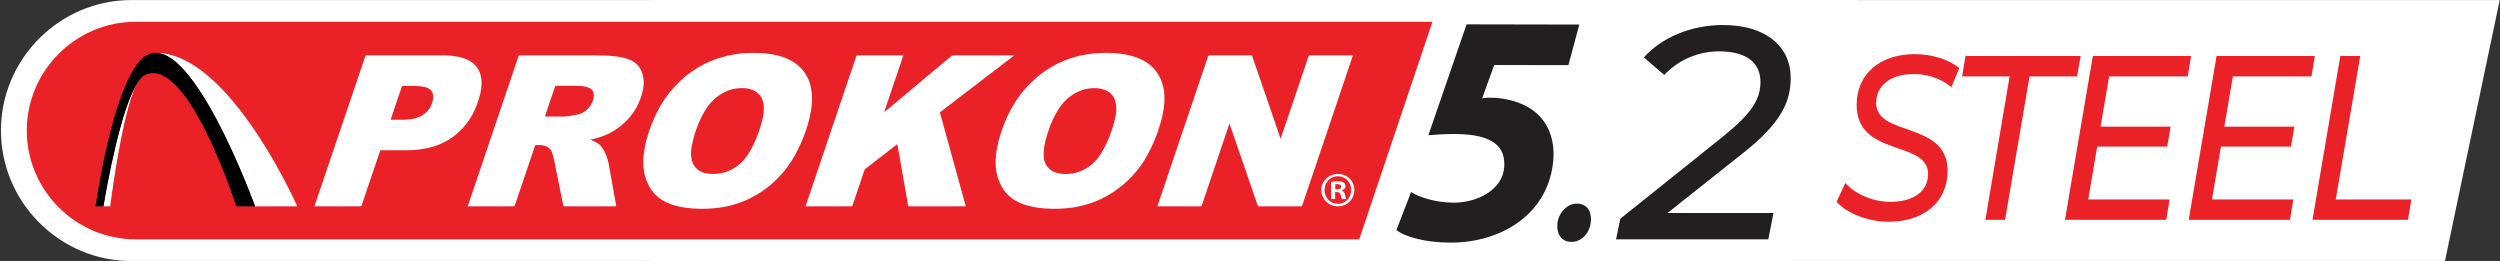 <?xml version="1.0" encoding="UTF-8" standalone="no"?>
<!DOCTYPE svg PUBLIC "-//W3C//DTD SVG 1.1//EN" "http://www.w3.org/Graphics/SVG/1.1/DTD/svg11.dtd">
<svg width="100%" height="100%" viewBox="0 0 2280 238" version="1.1" xmlns="http://www.w3.org/2000/svg" xmlns:xlink="http://www.w3.org/1999/xlink" xml:space="preserve" xmlns:serif="http://www.serif.com/" style="fill-rule:evenodd;clip-rule:evenodd;stroke-linejoin:round;stroke-miterlimit:2;">
    <rect x="0" y="0" width="2280" height="238" fill="#333333" stroke="none"/>
    <g transform="matrix(5.556,0,0,5.556,1693.89,238.07)">
        <path d="M0,-42.843L-283.297,-42.843C-295.079,-42.843 -304.719,-33.203 -304.719,-21.421C-304.719,-9.639 -295.079,0 -283.297,0L-10.941,0L0,-42.843Z" style="fill:white;fill-rule:nonzero;"/>
    </g>
    <g transform="matrix(5.556,0,0,5.556,2279.74,238.07)">
        <path d="M0,-42.843L-301.708,-42.843C-313.49,-42.843 -323.129,-33.203 -323.129,-21.421C-323.129,-9.639 -313.49,0 -301.708,0L-8.99,0L0,-42.843Z" style="fill:white;fill-rule:nonzero;"/>
    </g>
    <g transform="matrix(5.556,0,0,5.556,1306.39,218.256)">
        <path d="M0,-35.703L-212.883,-35.703C-222.701,-35.703 -230.735,-27.669 -230.735,-17.852C-230.735,-8.033 -222.701,0 -212.883,0L-12.022,0L0,-35.703Z" style="fill:rgb(235,33,40);fill-rule:nonzero;"/>
    </g>
    <g transform="matrix(5.556,0,0,5.556,1430.37,184.14)">
        <path d="M0,-22.446L-12.178,-22.47L-14.158,-16.998C-13.619,-17.106 -13.246,-17.104 -12.714,-17.103C-10.746,-17.1 -7.753,-16.551 -5.687,-14.922C-3.411,-13.237 -2.23,-10.361 -2.462,-7.054C-3.077,1.727 -10.713,6.701 -19.381,6.684C-23.583,6.676 -26.917,5.694 -28.225,4.606L-25.819,-1.623C-24.498,-0.754 -21.739,0.119 -18.815,0.125C-15.04,0.132 -10.8,-1.92 -10.534,-5.715C-10.314,-8.858 -12.069,-11.139 -18.716,-11.151C-20.364,-11.155 -21.542,-11.048 -22.985,-10.943L-16.71,-29.147L1.797,-29.111L0,-22.446Z" style="fill:rgb(35,31,32);fill-rule:nonzero;"/>
    </g>
    <g transform="matrix(5.556,0,0,5.556,1433.05,185.687)">
        <path d="M0,6.285C-1.543,6.283 -2.416,5.089 -2.294,3.353C-2.172,1.619 -0.729,-0.004 0.866,-0.002C2.674,0.002 3.324,1.359 3.217,2.876C3.084,4.773 1.701,6.289 0.053,6.285L0,6.285Z" style="fill:rgb(35,31,32);fill-rule:nonzero;"/>
    </g>
    <g transform="matrix(5.556,0,0,5.556,1055.52,50.316)">
        <path d="M0,24.811C0.163,24.334 0.328,23.846 0.479,23.391C1.466,20.452 2.464,17.524 3.45,14.585C4.741,10.768 6.031,6.962 7.321,3.145C7.647,2.169 7.983,1.193 8.309,0.218C8.373,0.022 8.373,0.03 8.58,0.03L15.314,0.03C15.52,0.03 15.531,0.022 15.596,0.238C16.257,2.159 16.919,4.089 17.58,6.008C18.437,8.502 19.294,11.007 20.15,13.501C20.171,13.544 20.193,13.599 20.215,13.641C20.291,13.599 20.291,13.523 20.312,13.468C21.376,10.324 22.438,7.189 23.501,4.045C23.923,2.787 24.347,1.54 24.78,0.282C24.878,0 24.824,0.03 25.138,0.03L31.977,0.03C32.052,0.03 32.064,0.027 32.077,0.035C32.091,0.044 32.08,0.069 32.058,0.144C30.638,4.363 29.172,8.698 27.752,12.915C26.721,15.973 25.681,19.031 24.651,22.089C24.368,22.924 24.086,23.759 23.804,24.594C23.728,24.801 23.749,24.811 23.489,24.811L16.734,24.811C16.517,24.811 16.517,24.801 16.441,24.594C15.183,20.95 13.936,17.307 12.679,13.675C12.429,12.937 12.169,12.2 11.92,11.462C11.898,11.408 11.887,11.343 11.822,11.289C11.789,11.354 11.767,11.418 11.747,11.474C10.64,14.737 9.544,18.001 8.439,21.266C8.059,22.382 7.679,23.499 7.311,24.616C7.268,24.735 7.257,24.811 7.073,24.811L0,24.811Z" style="fill:white;fill-rule:nonzero;"/>
    </g>
    <g transform="matrix(5.556,0,0,5.556,734.607,50.438)">
        <path d="M0,24.789C0.054,24.638 0.122,24.453 0.175,24.29C0.977,21.916 1.78,19.53 2.583,17.154C3.916,13.208 5.25,9.271 6.584,5.324C7.159,3.622 7.733,1.908 8.319,0.206C8.384,0 8.395,0.008 8.612,0.008L16.063,0.008C15.011,3.098 13.968,6.181 12.928,9.283C13.026,9.271 13.069,9.217 13.112,9.174C16.386,6.431 19.662,3.698 22.947,0.954C23.283,0.672 23.619,0.401 23.945,0.119C24.043,0.033 24.14,0 24.27,0L34.127,0C34.149,0 34.181,0 34.214,0.011C34.193,0.109 34.105,0.141 34.04,0.196C31.817,1.908 29.584,3.611 27.349,5.314C25.647,6.615 23.955,7.916 22.253,9.217C22.058,9.37 22.058,9.348 22.124,9.597L24.303,17.502C24.943,19.834 25.582,22.176 26.233,24.507C26.255,24.583 26.275,24.657 26.293,24.724C26.313,24.789 26.157,24.789 26.091,24.789L17.093,24.789C16.869,24.789 16.863,24.767 16.821,24.529C16.571,23.065 16.311,21.601 16.05,20.126C15.758,18.478 15.476,16.84 15.183,15.192C15.151,15.008 15.118,14.824 15.086,14.651C14.998,14.607 14.977,14.661 14.934,14.693C13.242,16.005 11.55,17.317 9.848,18.619C9.739,18.695 9.696,18.792 9.653,18.912C9.024,20.777 7.766,24.518 7.766,24.518C7.766,24.518 7.745,24.585 7.71,24.67C7.676,24.755 7.635,24.789 7.537,24.789L0,24.789Z" style="fill:white;fill-rule:nonzero;"/>
    </g>
    <g transform="matrix(5.556,0,0,5.556,541.536,151.086)">
        <path d="M0,-11.415C-0.141,-9.713 -1.551,-8.574 -2.7,-8.389C-3.34,-8.281 -3.969,-8.129 -4.619,-8.075C-4.717,-8.065 -4.815,-8.065 -4.901,-8.065L-7.688,-8.065C-7.786,-8.065 -7.883,-8.053 -8.013,-8.097C-7.883,-8.498 -7.754,-8.878 -7.623,-9.257C-7.222,-10.45 -6.81,-11.654 -6.408,-12.846C-6.301,-13.161 -6.301,-13.107 -6.051,-13.107C-5.032,-13.107 -4.002,-13.117 -2.982,-13.107C-2.462,-13.095 -1.941,-13.085 -1.431,-12.976C-1.258,-12.944 -1.074,-12.89 -0.911,-12.825C-0.26,-12.586 0.065,-12.087 0,-11.415M8.132,-14.441C7.894,-15.915 7.102,-16.967 5.671,-17.487C4.967,-17.748 4.229,-17.867 3.492,-17.954C2.396,-18.073 1.301,-18.109 0.195,-18.109L-12.134,-18.109C-12.265,-18.109 -12.341,-18.073 -12.373,-17.943C-12.438,-17.704 -12.536,-17.466 -12.611,-17.227C-13.88,-13.487 -15.138,-9.745 -16.407,-6.015C-17.805,-1.862 -19.215,2.28 -20.614,6.434C-20.636,6.499 -20.699,6.672 -20.699,6.672L-13.176,6.672C-13.013,6.672 -12.969,6.597 -12.937,6.467C-12.113,4.016 -11.277,1.565 -10.454,-0.885C-10.194,-1.655 -9.933,-2.426 -9.673,-3.196C-9.629,-3.337 -9.564,-3.39 -9.412,-3.38C-9.228,-3.369 -9.044,-3.38 -8.87,-3.38C-8.502,-3.38 -8.144,-3.315 -7.808,-3.174C-7.396,-2.989 -7.081,-2.707 -6.907,-2.285C-6.832,-2.09 -6.756,-1.894 -6.702,-1.699C-6.474,-0.82 -6.322,0.079 -6.138,0.968C-5.758,2.801 -5.4,4.634 -5.021,6.467C-4.977,6.694 -4.924,6.672 -4.772,6.672L3.503,6.672C3.557,6.672 3.683,6.662 3.672,6.585C3.664,6.532 3.654,6.467 3.644,6.39C3.275,4.33 2.907,2.27 2.537,0.21C2.44,-0.311 2.334,-0.874 2.169,-1.33C2.003,-1.787 1.867,-2.164 1.539,-2.696C1.212,-3.229 0.867,-3.607 0.326,-3.857C0.044,-3.987 -0.239,-4.117 -0.564,-4.269C-0.282,-4.334 -0.032,-4.399 0.206,-4.454C2.299,-4.963 4.078,-6.015 5.563,-7.576C6.766,-8.844 7.536,-10.341 7.971,-12.033C8.176,-12.825 8.273,-13.628 8.132,-14.441" style="fill:white;fill-rule:nonzero;"/>
    </g>
    <g transform="matrix(5.556,0,0,5.556,695.337,129.836)">
        <path d="M0,-3.773C-0.455,-1.886 -1.139,-0.086 -2.136,1.584C-2.787,2.691 -3.622,3.623 -4.75,4.284C-5.975,4.999 -7.298,5.282 -8.719,5.152C-9.184,5.108 -9.641,5.011 -10.074,4.805C-10.985,4.359 -11.494,3.623 -11.657,2.625C-11.766,1.941 -11.723,1.259 -11.592,0.587C-11.212,-1.419 -10.53,-3.318 -9.5,-5.085C-8.772,-6.332 -7.818,-7.362 -6.539,-8.078C-5.563,-8.62 -4.533,-8.913 -3.34,-8.902C-2.765,-8.913 -2.125,-8.837 -1.529,-8.566C-0.445,-8.078 0.097,-7.211 0.206,-6.05C0.282,-5.27 0.185,-4.51 0,-3.773M7.959,-9.01C7.623,-10.594 6.842,-11.905 5.531,-12.893C4.641,-13.554 3.644,-13.977 2.57,-14.249C1.247,-14.585 -0.098,-14.682 -1.442,-14.682C-1.702,-14.682 -1.963,-14.693 -2.223,-14.682C-3.492,-14.649 -4.738,-14.476 -5.975,-14.172C-9.228,-13.37 -11.983,-11.722 -14.282,-9.292C-15.604,-7.893 -16.656,-6.31 -17.481,-4.586C-18.511,-2.417 -19.27,-0.173 -19.508,2.224C-19.628,3.417 -19.562,4.588 -19.205,5.748C-18.564,7.852 -17.252,9.316 -15.182,10.097C-13.989,10.552 -12.741,10.757 -11.484,10.845C-10.476,10.92 -9.456,10.92 -8.448,10.855C-7.428,10.791 -6.408,10.65 -5.422,10.411C-1.963,9.565 0.911,7.755 3.253,5.087C4.37,3.818 5.259,2.397 5.975,0.868C6.973,-1.236 7.742,-3.415 8.046,-5.747C8.187,-6.831 8.187,-7.926 7.959,-9.01" style="fill:white;fill-rule:nonzero;"/>
    </g>
    <g transform="matrix(5.556,0,0,5.556,1016.86,130.204)">
        <path d="M0,-3.915C-0.477,-1.931 -1.193,-0.032 -2.267,1.713C-2.917,2.776 -3.742,3.654 -4.836,4.261C-6.257,5.052 -7.775,5.324 -9.38,4.977C-10.725,4.684 -11.635,3.676 -11.701,2.169C-11.711,2.038 -11.701,1.908 -11.701,1.778C-11.701,0.965 -11.548,0.184 -11.343,-0.597C-10.941,-2.093 -10.41,-3.535 -9.651,-4.88C-9.055,-5.943 -8.329,-6.886 -7.341,-7.613C-6.354,-8.35 -5.259,-8.828 -4.034,-8.935C-3.264,-9.001 -2.494,-8.979 -1.757,-8.708C-0.662,-8.307 -0.022,-7.515 0.151,-6.366C0.292,-5.541 0.195,-4.718 0,-3.915M8.024,-8.621C7.786,-10.204 7.114,-11.57 5.899,-12.644C4.988,-13.447 3.915,-13.934 2.754,-14.26C1.378,-14.639 -0.044,-14.747 -1.561,-14.769C-2.213,-14.737 -2.961,-14.727 -3.72,-14.639C-4.935,-14.498 -6.126,-14.26 -7.287,-13.87C-10.301,-12.861 -12.818,-11.115 -14.888,-8.697C-16.266,-7.082 -17.318,-5.259 -18.109,-3.297C-18.803,-1.583 -19.334,0.184 -19.53,2.028C-19.67,3.372 -19.595,4.684 -19.151,5.975C-18.511,7.818 -17.318,9.152 -15.507,9.911C-14.228,10.453 -12.882,10.681 -11.516,10.778C-10.508,10.854 -9.488,10.854 -8.48,10.79C-7.45,10.724 -6.43,10.583 -5.422,10.333C-2.44,9.607 0.119,8.132 2.299,6.007C3.795,4.543 4.967,2.841 5.867,0.965C6.734,-0.813 7.406,-2.668 7.818,-4.609C8.112,-5.931 8.231,-7.265 8.024,-8.621" style="fill:white;fill-rule:nonzero;"/>
    </g>
    <g transform="matrix(5.556,0,0,5.556,394.843,147.611)">
        <path d="M0,-10.193C-0.292,-8.632 -1.29,-7.666 -2.776,-7.2C-3.481,-6.972 -4.219,-6.929 -4.955,-6.918C-5.552,-6.907 -6.148,-6.918 -6.756,-6.918C-6.81,-6.918 -6.864,-6.907 -6.929,-6.962C-6.647,-7.785 -6.376,-8.599 -6.106,-9.423C-5.79,-10.344 -5.476,-11.277 -5.162,-12.199C-5.064,-12.503 -5.086,-12.448 -4.826,-12.448C-4.142,-12.448 -3.459,-12.459 -2.765,-12.448C-2.299,-12.438 -1.833,-12.394 -1.378,-12.297C-0.173,-12.048 0.195,-11.191 0,-10.193M7.949,-13.565C7.851,-14.422 7.547,-15.192 6.961,-15.832C6.43,-16.418 5.748,-16.776 5.01,-17.025C3.969,-17.372 2.895,-17.47 1.811,-17.48C-2.386,-17.491 -6.583,-17.483 -10.779,-17.483L-10.832,-17.483C-11.061,-17.483 -11.061,-17.48 -11.126,-17.273C-11.202,-17.057 -11.277,-16.83 -11.353,-16.613C-12.124,-14.346 -12.882,-12.09 -13.653,-9.825C-14.661,-6.853 -15.669,-3.871 -16.678,-0.9C-17.447,1.367 -18.218,3.643 -18.988,5.91C-19.139,6.355 -19.292,6.81 -19.453,7.298L-12.025,7.298C-11.755,7.298 -11.755,7.298 -11.667,7.037C-10.692,4.142 -9.705,1.247 -8.729,-1.637C-8.621,-1.941 -8.665,-1.898 -8.371,-1.898L-4.414,-1.898C-3.134,-1.898 -1.877,-2.027 -0.629,-2.32C1.594,-2.852 3.481,-3.948 4.999,-5.66C6.235,-7.048 7.06,-8.664 7.569,-10.442C7.883,-11.462 8.068,-12.492 7.949,-13.565" style="fill:white;fill-rule:nonzero;"/>
    </g>
    <g transform="matrix(5.556,0,0,5.556,1217.75,174.161)">
        <path d="M0,-0.277L0.311,-0.277C0.674,-0.277 0.969,-0.399 0.969,-0.692C0.969,-0.951 0.779,-1.125 0.364,-1.125C0.19,-1.125 0.069,-1.107 0,-1.089L0,-0.277ZM-0.017,1.331L-0.674,1.331L-0.674,-1.506C-0.415,-1.557 -0.052,-1.591 0.415,-1.591C0.951,-1.591 1.193,-1.506 1.402,-1.384C1.557,-1.262 1.677,-1.039 1.677,-0.761C1.677,-0.45 1.435,-0.208 1.09,-0.104L1.09,-0.069C1.366,0.034 1.522,0.241 1.608,0.622C1.695,1.055 1.747,1.228 1.817,1.331L1.107,1.331C1.021,1.228 0.969,0.969 0.882,0.64C0.83,0.329 0.657,0.19 0.295,0.19L-0.017,0.19L-0.017,1.331ZM-1.765,-0.155C-1.765,1.106 -0.829,2.11 0.45,2.11C1.695,2.11 2.613,1.106 2.613,-0.138C2.613,-1.401 1.695,-2.422 0.432,-2.422C-0.829,-2.422 -1.765,-1.401 -1.765,-0.155M3.137,-0.154C3.137,1.344 1.963,2.519 0.431,2.519C-1.082,2.519 -2.289,1.344 -2.289,-0.154C-2.289,-1.62 -1.082,-2.796 0.431,-2.796C1.963,-2.796 3.137,-1.62 3.137,-0.154" style="fill:white;fill-rule:nonzero;"/>
    </g>
    <g transform="matrix(5.556,0,0,5.556,145.351,187.726)">
        <path d="M0,-25.04C0.174,-25.009 0.343,-24.961 0.509,-24.906C1.126,-24.705 1.677,-24.375 2.194,-23.992C2.826,-23.524 3.386,-22.974 3.923,-22.4C4.379,-21.911 4.8,-21.395 5.206,-20.866C6.054,-19.763 6.817,-18.603 7.539,-17.417C8.066,-16.551 8.568,-15.667 9.053,-14.776C9.455,-14.037 9.843,-13.287 10.226,-12.538C10.509,-11.983 10.777,-11.423 11.048,-10.861C11.277,-10.388 11.502,-9.911 11.725,-9.434C12.073,-8.684 12.412,-7.931 12.746,-7.174C13.209,-6.117 13.662,-5.052 14.1,-3.983C14.425,-3.189 14.743,-2.397 15.053,-1.6C15.262,-1.063 15.471,-0.523 15.668,0.02C15.675,0.038 15.68,0.059 15.687,0.077L22.625,0.077C22.608,0.036 22.592,-0.004 22.573,-0.043C22.326,-0.572 22.086,-1.105 21.828,-1.629C21.423,-2.452 21.019,-3.274 20.585,-4.081C20.377,-4.469 20.174,-4.861 19.963,-5.249C19.729,-5.683 19.491,-6.112 19.252,-6.541C19.031,-6.938 18.815,-7.337 18.581,-7.726C18.278,-8.232 17.977,-8.741 17.671,-9.246C17.245,-9.945 16.812,-10.637 16.368,-11.323C15.979,-11.92 15.576,-12.509 15.172,-13.095C14.834,-13.586 14.483,-14.066 14.131,-14.546C13.828,-14.958 13.52,-15.368 13.206,-15.771C12.935,-16.115 12.657,-16.457 12.38,-16.796C12.083,-17.157 11.776,-17.511 11.474,-17.867C11.251,-18.126 11.021,-18.377 10.789,-18.628C10.542,-18.894 10.292,-19.157 10.04,-19.415C9.752,-19.709 9.459,-19.998 9.158,-20.278C9.105,-20.326 9.049,-20.374 8.997,-20.423C8.689,-20.718 8.369,-21 8.043,-21.277C7.843,-21.445 7.648,-21.617 7.443,-21.778C7.217,-21.958 6.981,-22.129 6.749,-22.303C6.286,-22.654 5.8,-22.978 5.303,-23.279C4.84,-23.557 4.371,-23.817 3.88,-24.042C3.512,-24.211 3.139,-24.369 2.755,-24.508C2.277,-24.68 1.788,-24.82 1.289,-24.923C1.043,-24.973 0.794,-25.011 0.543,-25.046C0.383,-25.069 0.223,-25.069 0.065,-25.097C0.02,-25.105 -0.034,-25.117 -0.08,-25.084C-0.063,-25.049 -0.032,-25.046 0,-25.04" style="fill:white;fill-rule:nonzero;"/>
    </g>
    <g transform="matrix(5.556,0,0,5.556,100.529,77.633)">
        <path d="M0,19.894C0.001,19.888 0.001,19.884 0.002,19.877C0.009,19.748 0.023,19.622 0.04,19.494C0.077,19.235 0.117,18.976 0.154,18.716C0.188,18.465 0.214,18.214 0.251,17.962C0.305,17.585 0.366,17.209 0.422,16.831C0.469,16.506 0.508,16.18 0.557,15.857C0.611,15.511 0.674,15.168 0.728,14.823C0.782,14.479 0.826,14.131 0.883,13.787C0.957,13.354 1.037,12.923 1.111,12.489C1.185,12.066 1.249,11.64 1.325,11.217C1.388,10.857 1.465,10.497 1.531,10.136C1.605,9.748 1.663,9.356 1.746,8.969C1.865,8.402 1.98,7.831 2.102,7.263C2.219,6.729 2.334,6.196 2.46,5.663C2.56,5.243 2.666,4.826 2.773,4.408C2.954,3.707 3.145,3.011 3.363,2.323C3.605,1.56 3.863,0.803 4.214,0.082C4.226,0.056 4.239,0.031 4.229,0C4.206,0.039 4.18,0.075 4.159,0.114C3.854,0.656 3.594,1.219 3.354,1.794C2.728,3.302 2.233,4.859 1.786,6.428C1.2,8.488 0.703,10.571 0.249,12.664C-0.014,13.88 -0.263,15.102 -0.494,16.326C-0.64,17.093 -0.78,17.862 -0.918,18.63C-0.994,19.051 -1.063,19.473 -1.134,19.894L0,19.894Z" style="fill:white;fill-rule:nonzero;"/>
    </g>
    <g transform="matrix(5.556,0,0,5.556,94.402,48.105)">
        <path d="M0,25.209C0.003,25.184 0.005,25.159 0.009,25.135C0.21,23.92 0.43,22.706 0.662,21.497C0.867,20.424 1.086,19.355 1.314,18.288C1.692,16.523 2.101,14.767 2.565,13.023C2.943,11.603 3.353,10.192 3.84,8.807C4.215,7.741 4.624,6.688 5.15,5.689C5.213,5.569 5.283,5.449 5.332,5.321C5.358,5.243 5.417,5.187 5.455,5.118C5.704,4.675 6.015,4.278 6.39,3.935C6.493,3.842 6.609,3.761 6.733,3.697C7.069,3.522 7.419,3.403 7.799,3.366C8.106,3.338 8.412,3.335 8.713,3.394C9.186,3.486 9.627,3.666 10.047,3.906C10.553,4.192 11.009,4.549 11.435,4.944C11.695,5.186 11.946,5.438 12.186,5.705C12.446,5.994 12.695,6.291 12.941,6.594C13.278,7.009 13.59,7.445 13.895,7.883C14.267,8.418 14.615,8.972 14.95,9.532C15.306,10.122 15.644,10.721 15.97,11.329C16.189,11.741 16.407,12.155 16.62,12.571C16.94,13.195 17.243,13.828 17.54,14.464C17.647,14.691 17.76,14.915 17.861,15.143C18.061,15.583 18.255,16.026 18.449,16.471C18.678,17 18.906,17.529 19.13,18.06C19.278,18.41 19.424,18.765 19.564,19.12C19.744,19.575 19.912,20.035 20.095,20.489C20.303,21.012 20.498,21.541 20.692,22.071C20.927,22.712 21.167,23.352 21.387,24C21.524,24.402 21.674,24.8 21.789,25.209L24.888,25.209C24.306,23.638 23.688,22.084 23.046,20.537C22.035,18.106 20.961,15.706 19.797,13.345C19.044,11.818 18.252,10.309 17.4,8.834C16.401,7.109 15.338,5.427 14.095,3.865C13.379,2.966 12.61,2.117 11.72,1.387C11.181,0.946 10.606,0.565 9.958,0.3C9.679,0.186 9.387,0.107 9.09,0.048C8.983,0.035 8.874,0.021 8.767,0.013C8.533,0 8.298,0.013 8.067,0.054C7.641,0.13 7.243,0.289 6.881,0.529C6.482,0.791 6.139,1.115 5.83,1.48C5.541,1.82 5.281,2.178 5.041,2.554C4.655,3.16 4.317,3.792 4.01,4.442C3.79,4.907 3.587,5.381 3.389,5.857C3.123,6.503 2.881,7.16 2.652,7.818C2.395,8.562 2.155,9.311 1.933,10.064C1.761,10.645 1.592,11.223 1.436,11.808C1.31,12.287 1.181,12.769 1.059,13.249C0.947,13.683 0.841,14.117 0.735,14.552C0.649,14.907 0.567,15.261 0.486,15.618C0.404,15.984 0.329,16.35 0.249,16.717C0.173,17.055 0.097,17.392 0.026,17.732C-0.042,18.061 -0.104,18.392 -0.171,18.724C-0.245,19.094 -0.325,19.464 -0.396,19.835C-0.459,20.166 -0.507,20.499 -0.574,20.826C-0.635,21.128 -0.682,21.432 -0.741,21.732C-0.787,21.977 -0.83,22.22 -0.873,22.465C-0.907,22.666 -0.938,22.869 -0.97,23.072C-0.999,23.251 -1.031,23.427 -1.061,23.605C-1.09,23.783 -1.114,23.962 -1.142,24.14C-1.171,24.326 -1.202,24.509 -1.231,24.694C-1.258,24.866 -1.286,25.037 -1.311,25.209L0,25.209Z" style="fill-rule:nonzero;"/>
    </g>
    <g transform="matrix(5.556,0,0,5.556,1520.78,46.832)">
        <path d="M0,26.533L17.391,26.533L16.546,30.856L-8.447,30.856L-7.752,27.477L9.192,13.912C13.863,10.136 15.254,7.85 15.254,5.018C15.254,1.987 13.117,0 8.447,0C5.068,0 1.789,1.392 -0.547,3.876L-3.876,0.994C-0.994,-2.237 3.776,-4.323 9.143,-4.323C16.198,-4.323 20.223,-0.745 20.223,4.373C20.223,8.396 18.484,11.875 12.522,16.595L0,26.533Z" style="fill:rgb(35,31,32);fill-rule:nonzero;"/>
    </g>
    <g transform="matrix(5.556,0,0,5.556,1674.93,67.526)">
        <path d="M0,20.975L1.437,17.902C3.168,19.784 6.009,20.975 8.852,20.975C12.542,20.975 15.024,19.323 15.024,16.404C15.024,10.795 3.299,13.675 3.299,5.07C3.299,-0.077 7.218,-3.266 12.803,-3.266C15.611,-3.266 18.289,-2.46 20.151,-1L18.846,2.15C17.146,0.729 14.958,0 12.64,0C8.884,0 6.5,1.882 6.5,4.725C6.5,10.372 18.225,7.683 18.225,15.865C18.225,21.091 14.24,24.241 8.557,24.241C5.063,24.241 1.665,22.819 0,20.975" style="fill:rgb(235,33,40);fill-rule:nonzero;"/>
    </g>
    <g transform="matrix(5.556,0,0,5.556,1832.79,181.919)">
        <path d="M0,-20.207L-7.805,-20.207L-7.25,-23.549L11.659,-23.549L11.071,-20.207L3.267,-20.207L-0.751,3.342L-3.985,3.342L0,-20.207Z" style="fill:rgb(235,33,40);fill-rule:nonzero;"/>
    </g>
    <g transform="matrix(5.556,0,0,5.556,1923.52,181.919)">
        <path d="M0,-20.207L-1.405,-11.947L10.091,-11.947L9.535,-8.682L-1.96,-8.682L-3.43,0L9.927,0L9.373,3.342L-7.25,3.342L-2.678,-23.549L13.454,-23.549L12.9,-20.207L0,-20.207Z" style="fill:rgb(235,33,40);fill-rule:nonzero;"/>
    </g>
    <g transform="matrix(5.556,0,0,5.556,2036.38,181.919)">
        <path d="M0,-20.207L-1.405,-11.947L10.091,-11.947L9.535,-8.682L-1.96,-8.682L-3.43,0L9.927,0L9.373,3.342L-7.25,3.342L-2.678,-23.549L13.454,-23.549L12.9,-20.207L0,-20.207Z" style="fill:rgb(235,33,40);fill-rule:nonzero;"/>
    </g>
    <g transform="matrix(5.556,0,0,5.556,2134.37,200.488)">
        <path d="M0,-26.892L3.267,-26.892L-0.751,-3.343L11.659,-3.343L11.104,0L-4.572,0L0,-26.892Z" style="fill:rgb(235,33,40);fill-rule:nonzero;"/>
    </g>
</svg>
